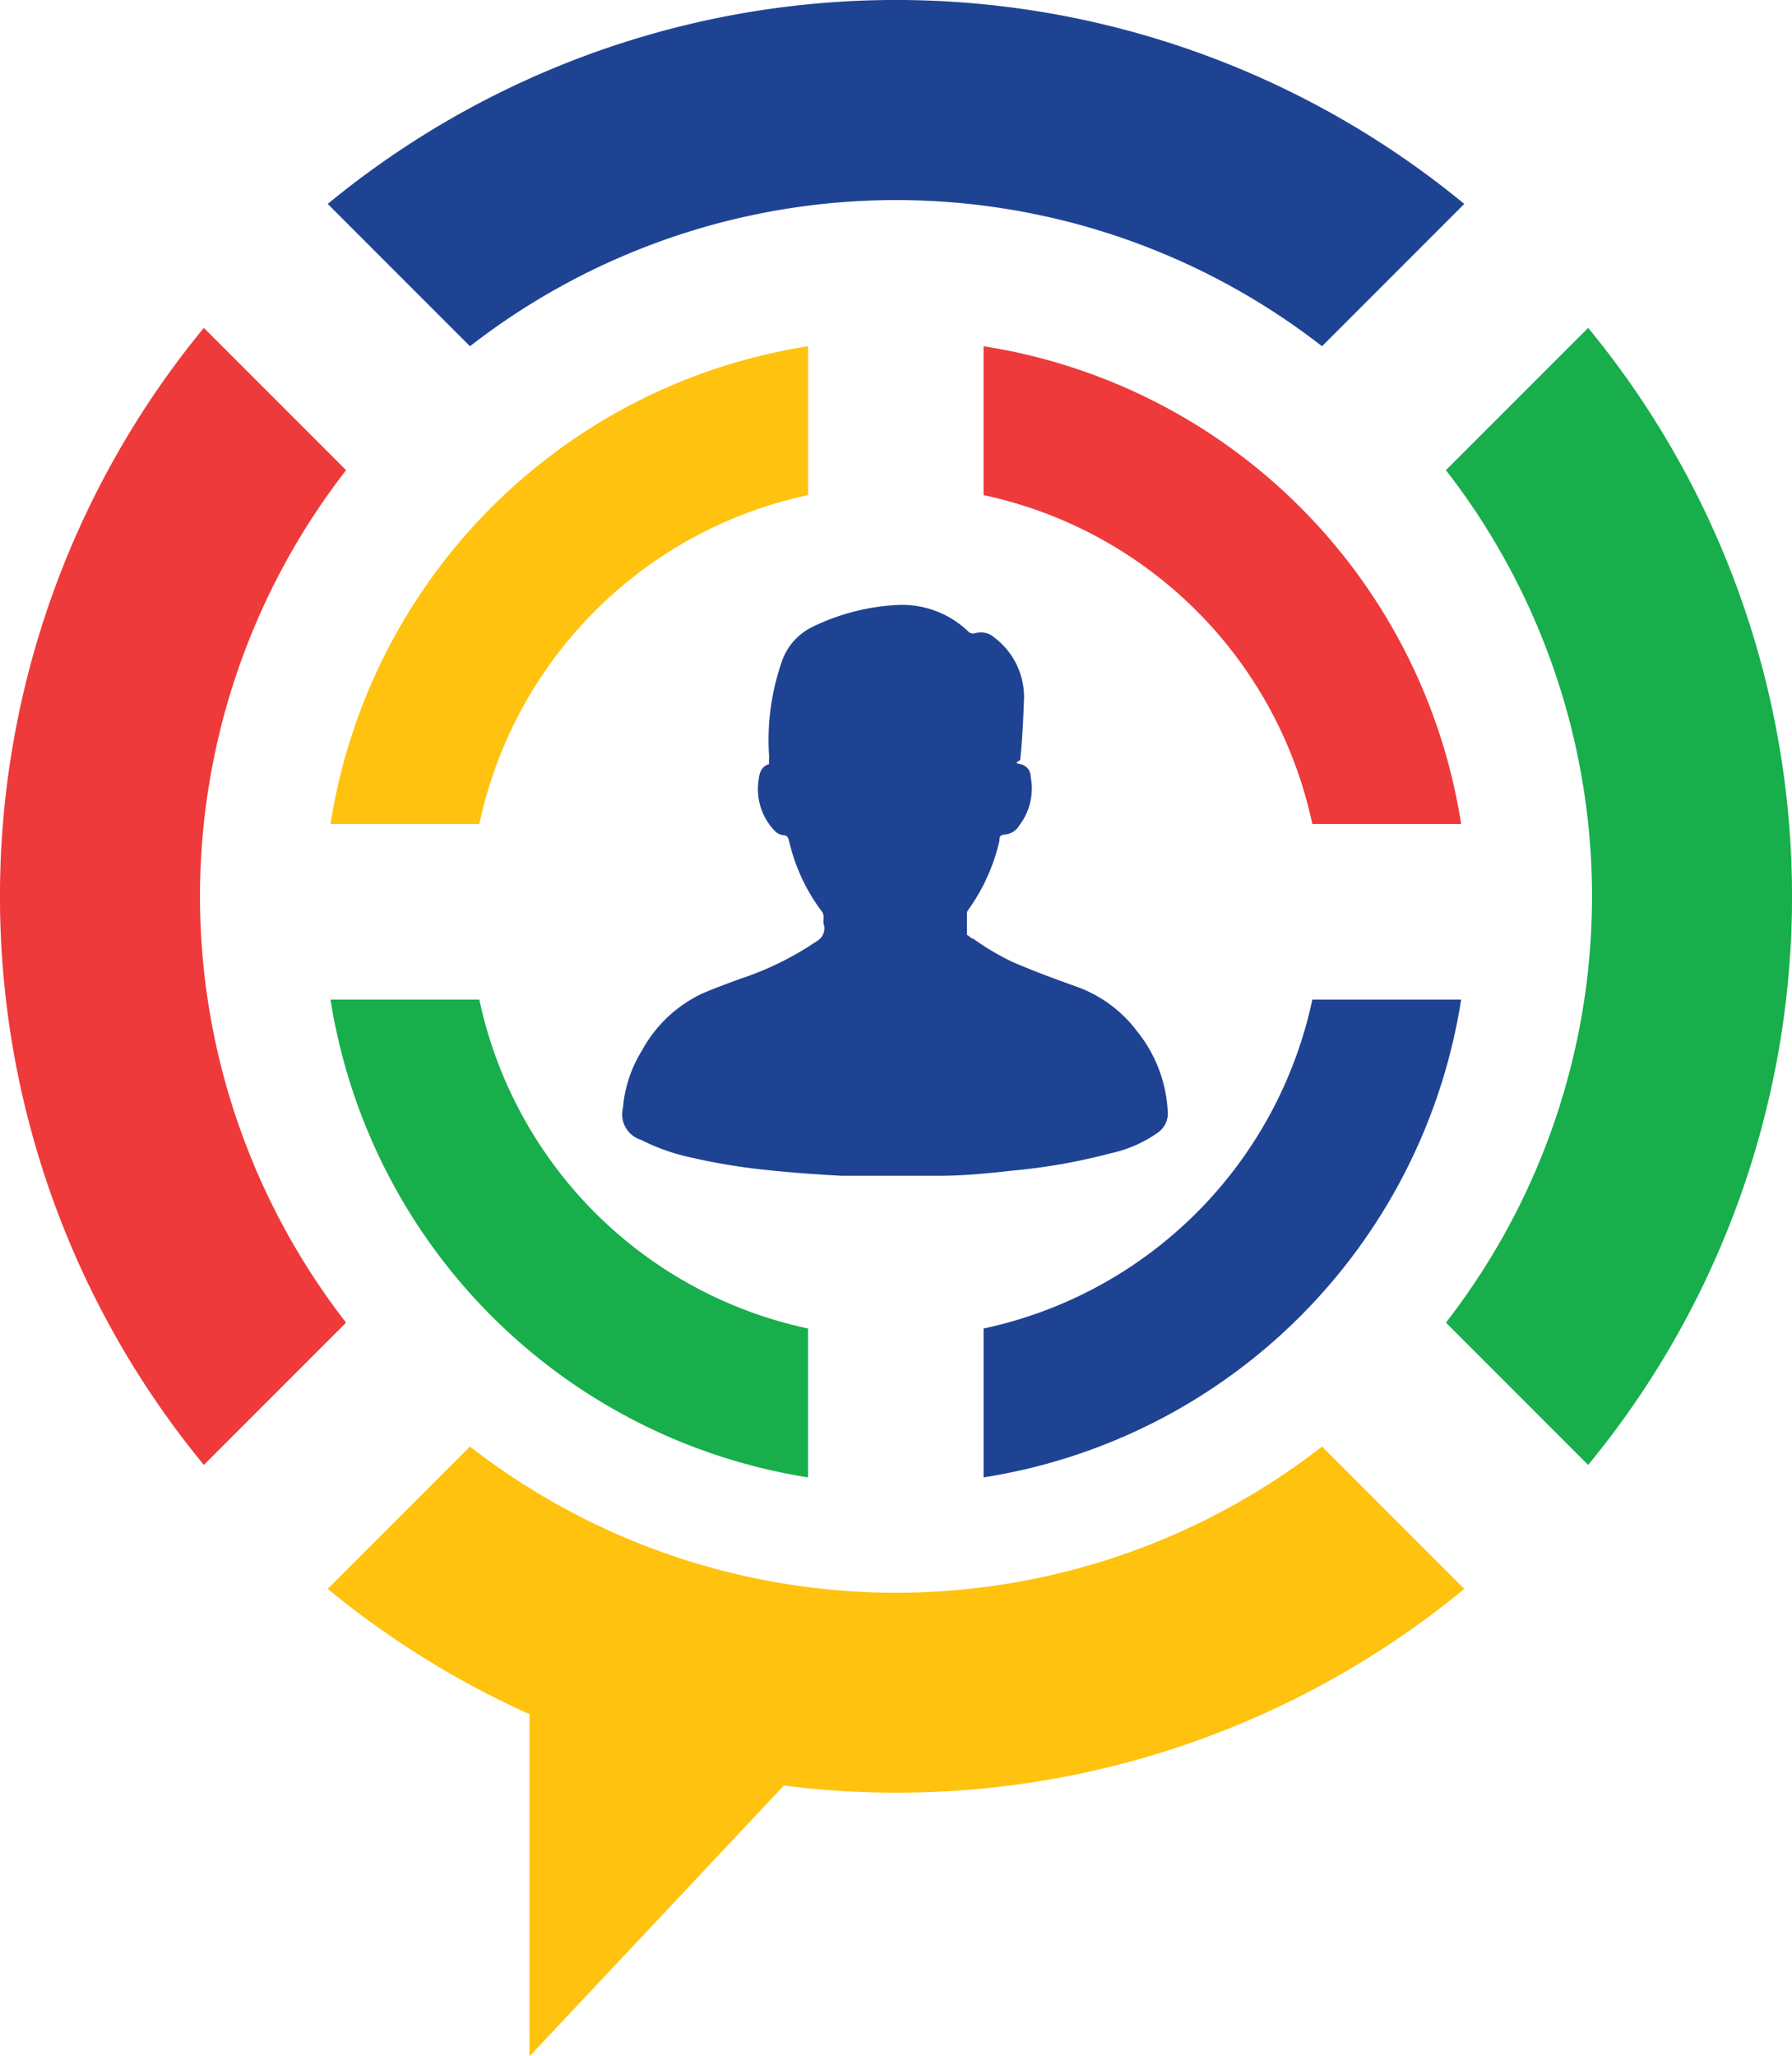 <svg id="Layer_1" data-name="Layer 1" xmlns="http://www.w3.org/2000/svg" viewBox="0 0 51.78 59.39"><defs><style>.cls-1{fill:#1f4393;}.cls-2{fill:#17ae4b;}.cls-3{fill:#ee3a3a;}.cls-4{fill:#ffc20e;}</style></defs><path class="cls-1" d="M13.58,10A20.06,20.06,0,0,1,38.2,10l4.11-4.11a25.83,25.83,0,0,0-32.84,0Z"/><path class="cls-2" d="M45.89,9.47l-4.11,4.11a20.06,20.06,0,0,1,0,24.62l4.11,4.11a25.83,25.83,0,0,0,0-32.84Z"/><path class="cls-3" d="M10,38.2a20.06,20.06,0,0,1,0-24.62L5.89,9.47a25.83,25.83,0,0,0,0,32.84Z"/><path class="cls-4" d="M42.31,45.89,38.2,41.78a20.06,20.06,0,0,1-24.62,0L9.47,45.89a26,26,0,0,0,5.83,3.62v9.88l7.35-7.82A25.79,25.79,0,0,0,42.31,45.89Z"/><path class="cls-3" d="M28.42,14.3a12.34,12.34,0,0,1,9.5,9.5h4.3A16.55,16.55,0,0,0,28.42,10Z"/><path class="cls-4" d="M13.85,23.8a12.34,12.34,0,0,1,9.5-9.5V10A16.56,16.56,0,0,0,9.55,23.8Z"/><path class="cls-2" d="M23.35,38.37a12.34,12.34,0,0,1-9.5-9.5H9.55a16.59,16.59,0,0,0,13.8,13.8Z"/><path class="cls-1" d="M37.92,28.87a12.34,12.34,0,0,1-9.5,9.5v4.3a16.56,16.56,0,0,0,13.8-13.8Z"/><path class="cls-1" d="M27.94,27.06c0-.23,0-.46,0-.68,0-.07.05-.11.08-.16a5.55,5.55,0,0,0,.86-1.94c0-.1,0-.17.18-.18a.54.54,0,0,0,.4-.27,1.75,1.75,0,0,0,.32-1.4c0-.16-.1-.32-.3-.36s-.06-.07,0-.12c.06-.6.09-1.2.11-1.8a2.15,2.15,0,0,0-.85-1.73.59.59,0,0,0-.57-.13.19.19,0,0,1-.19-.05A2.77,2.77,0,0,0,26,17.47a6.31,6.31,0,0,0-2.49.62,1.74,1.74,0,0,0-.94,1.08,6.87,6.87,0,0,0-.35,2.62.9.9,0,0,1,0,.16s0,.1,0,.12c-.23.07-.28.27-.3.46A1.73,1.73,0,0,0,22.39,24a.4.4,0,0,0,.23.12c.15,0,.16.1.19.21a5.39,5.39,0,0,0,.94,2c.1.13,0,.28.07.42a.44.44,0,0,1-.23.44,8.87,8.87,0,0,1-2.23,1.09c-.37.14-.74.27-1.1.43a3.85,3.85,0,0,0-1.71,1.63A3.73,3.73,0,0,0,18,32a.77.77,0,0,0,.52.92,6,6,0,0,0,1.44.51,18,18,0,0,0,2.18.36c.74.08,1.47.13,2.2.17.93,0,1.85,0,2.77,0,.71,0,1.43-.07,2.14-.15a17.06,17.06,0,0,0,2.84-.5,3.73,3.73,0,0,0,1.37-.6.68.68,0,0,0,.28-.64,4,4,0,0,0-.88-2.28,3.79,3.79,0,0,0-1.77-1.3c-.62-.22-1.24-.45-1.84-.71a7.47,7.47,0,0,1-1.13-.67c-.07,0-.12-.1-.2-.11Z"/></svg>